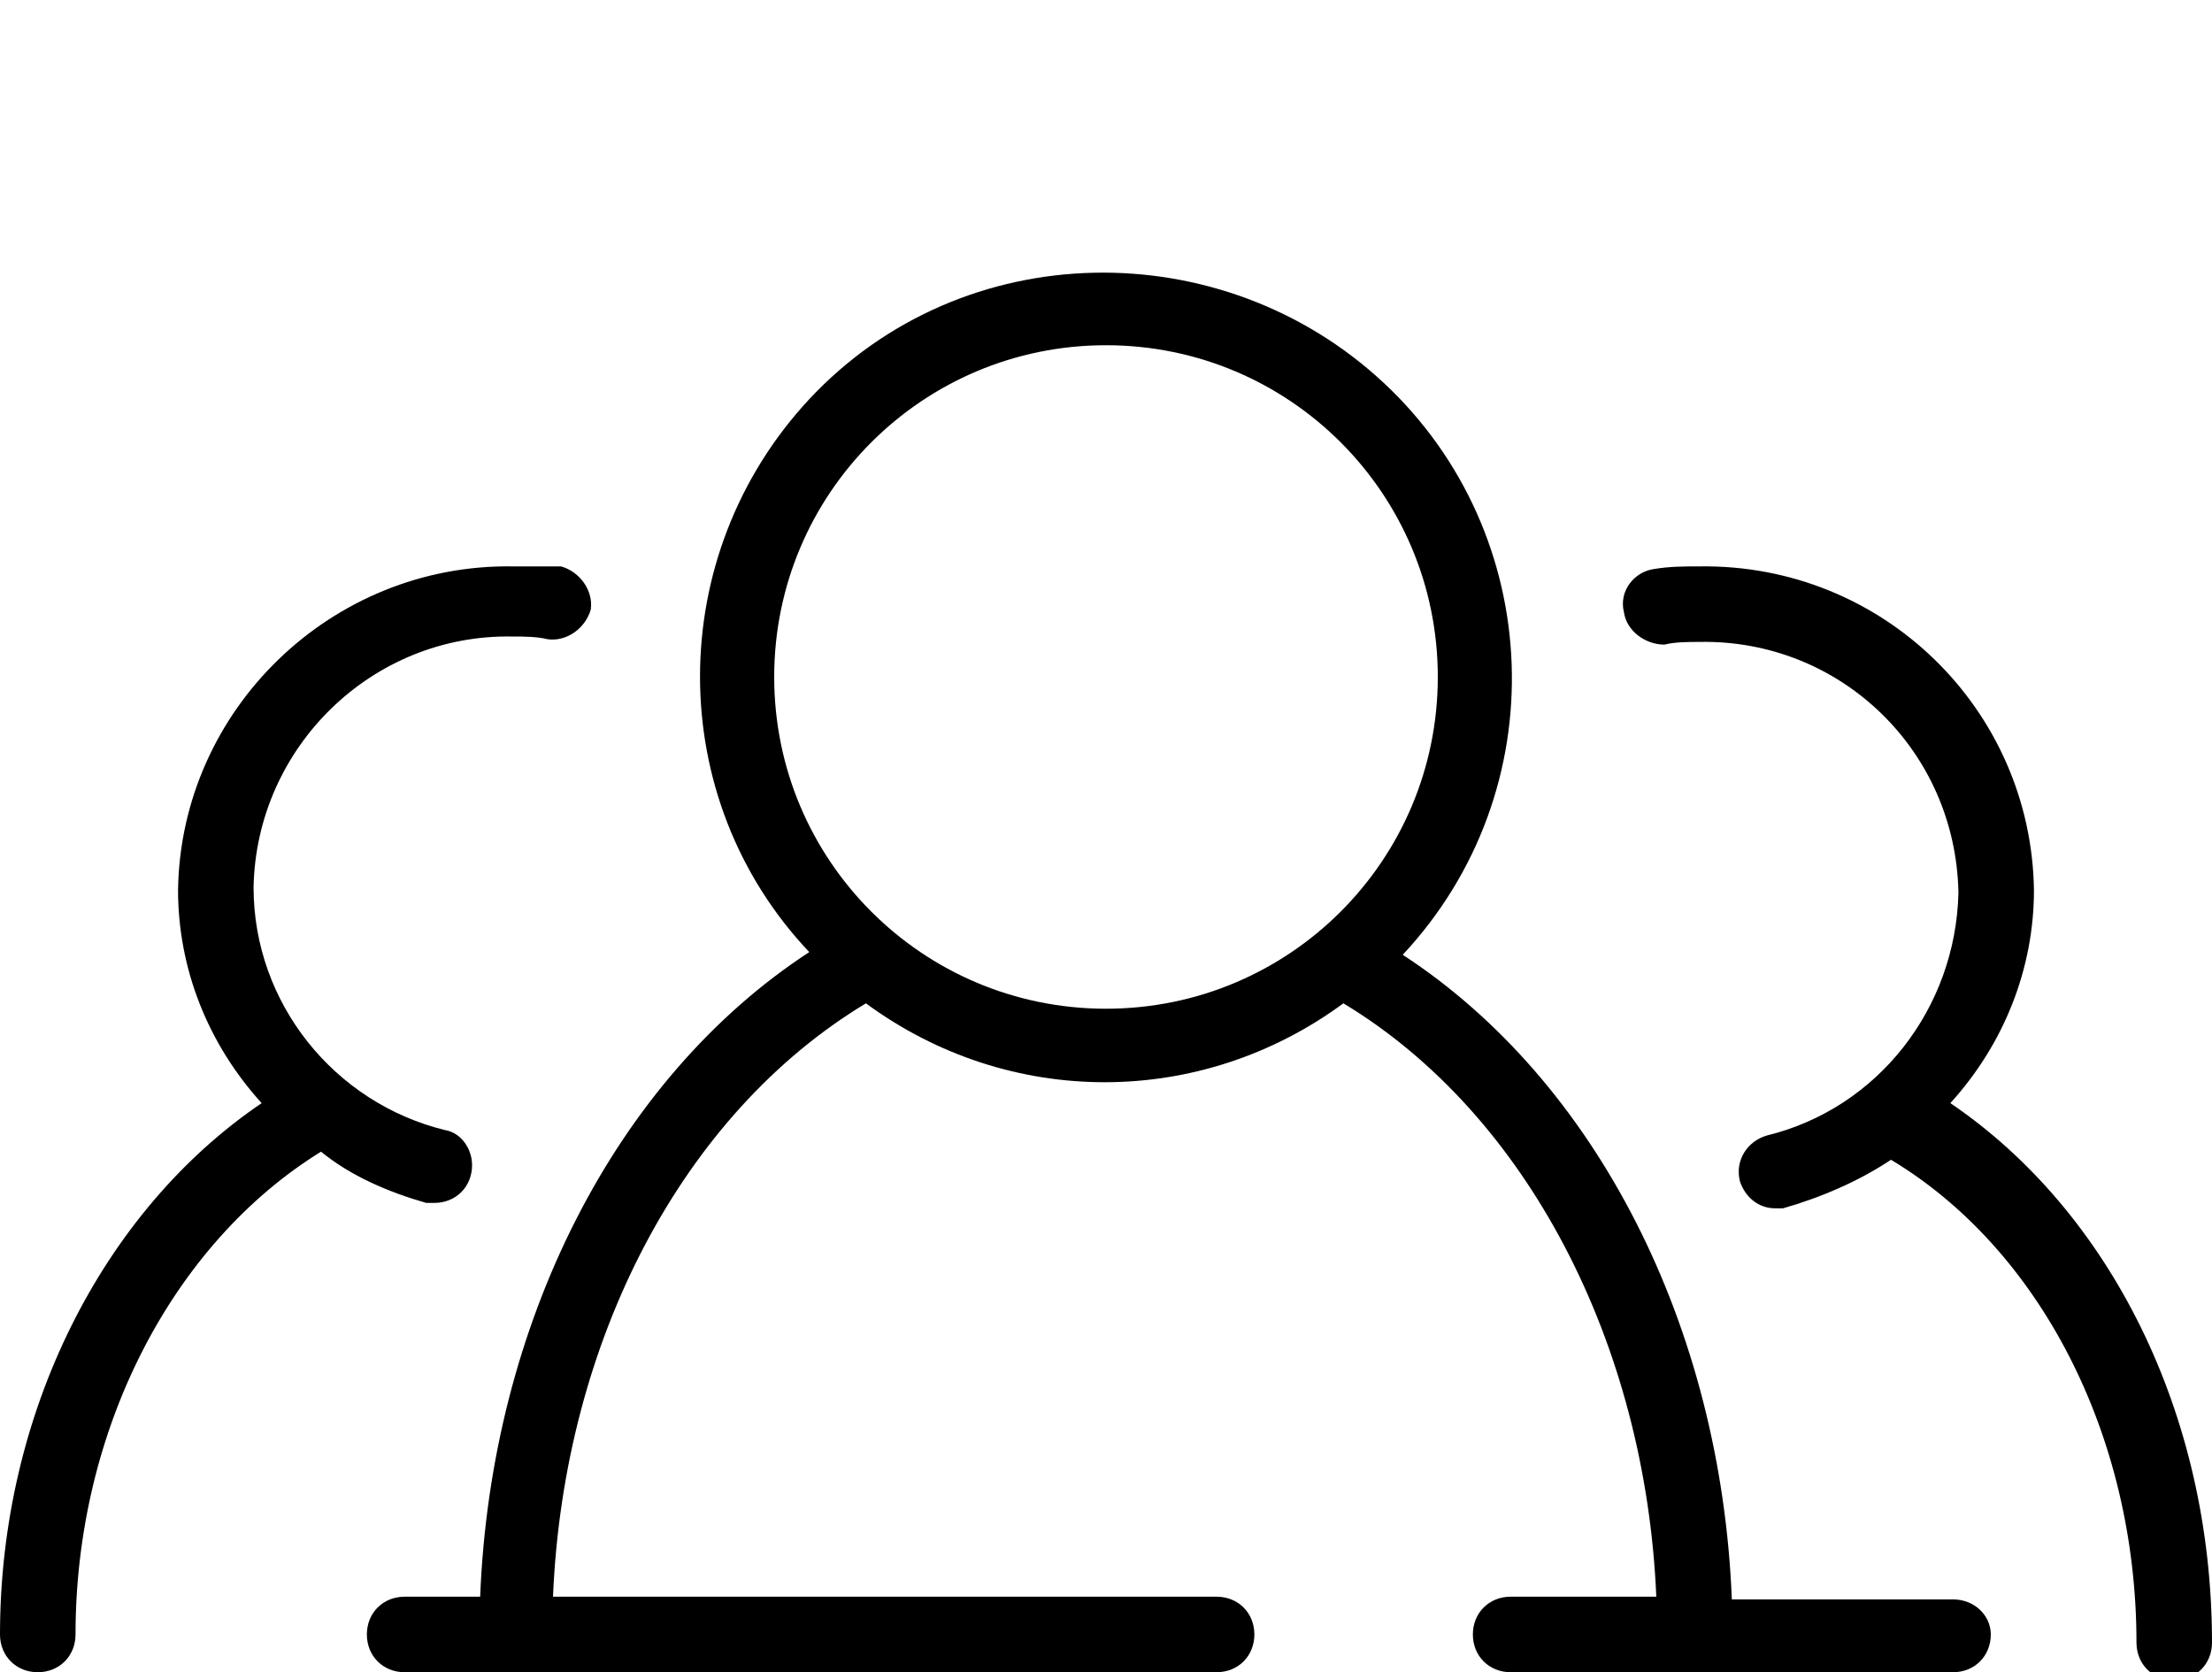 <svg xmlns="http://www.w3.org/2000/svg" viewBox="0 0 82 62" style="enable-background:new 0 0 82 62" xml:space="preserve"><path d="M72.3 40.9c2-2.2 3.1-5 3.1-7.9-.1-6.7-5.6-12.1-12.4-12-.6 0-1.1 0-1.7.1-.7.1-1.3.8-1.1 1.6.1.7.8 1.2 1.5 1.2.4-.1.9-.1 1.3-.1 5.2-.1 9.5 4 9.6 9.3-.1 4.3-3 8-7.1 9-.7.2-1.2.9-1 1.7.2.6.7 1 1.3 1h.3c1.4-.4 2.8-1 4-1.8 5.5 3.3 9.1 10.2 9.1 17.9 0 .8.6 1.4 1.4 1.4.8 0 1.4-.6 1.4-1.4 0-8.5-3.8-16-9.7-20zM15.8 44.6h.3c.8 0 1.4-.6 1.4-1.4 0-.6-.4-1.2-1-1.3-4.1-1-7.1-4.7-7.1-9 .1-5.2 4.4-9.4 9.6-9.3.4 0 .9 0 1.3.1.7.1 1.4-.4 1.6-1.1.1-.7-.4-1.4-1.1-1.6H19c-6.7-.1-12.3 5.3-12.4 12 0 2.9 1.1 5.7 3.1 7.9C3.8 44.9 0 52.4 0 60.6c0 .8.6 1.4 1.4 1.4s1.4-.6 1.4-1.4c0-7.6 3.6-14.5 9.1-17.9 1.1.9 2.5 1.5 3.9 1.9z"/><path d="M72.4 59.3h-8.2c-.4-10.1-5-19.2-12.2-23.9 5.7-6.1 5.3-15.6-.7-21.2s-15.6-5.5-21.3.6c-5.4 5.8-5.4 14.8 0 20.5-7.2 4.7-11.8 13.8-12.2 23.9H15c-.8 0-1.4.6-1.4 1.4 0 .8.6 1.4 1.4 1.4h30.1c.8 0 1.4-.6 1.4-1.4 0-.8-.6-1.4-1.4-1.4H20.5c.4-9.5 4.8-17.9 11.6-22 5.3 3.9 12.4 3.9 17.7 0 6.8 4.1 11.2 12.6 11.6 22H56c-.8 0-1.4.6-1.4 1.4 0 .8.6 1.4 1.4 1.4h16.4c.8 0 1.4-.6 1.4-1.4 0-.7-.6-1.3-1.4-1.3zM28.7 25.1c0-6.8 5.5-12.3 12.3-12.3s12.3 5.5 12.3 12.3S47.8 37.4 41 37.4c-6.8 0-12.3-5.5-12.3-12.3z"/></svg>